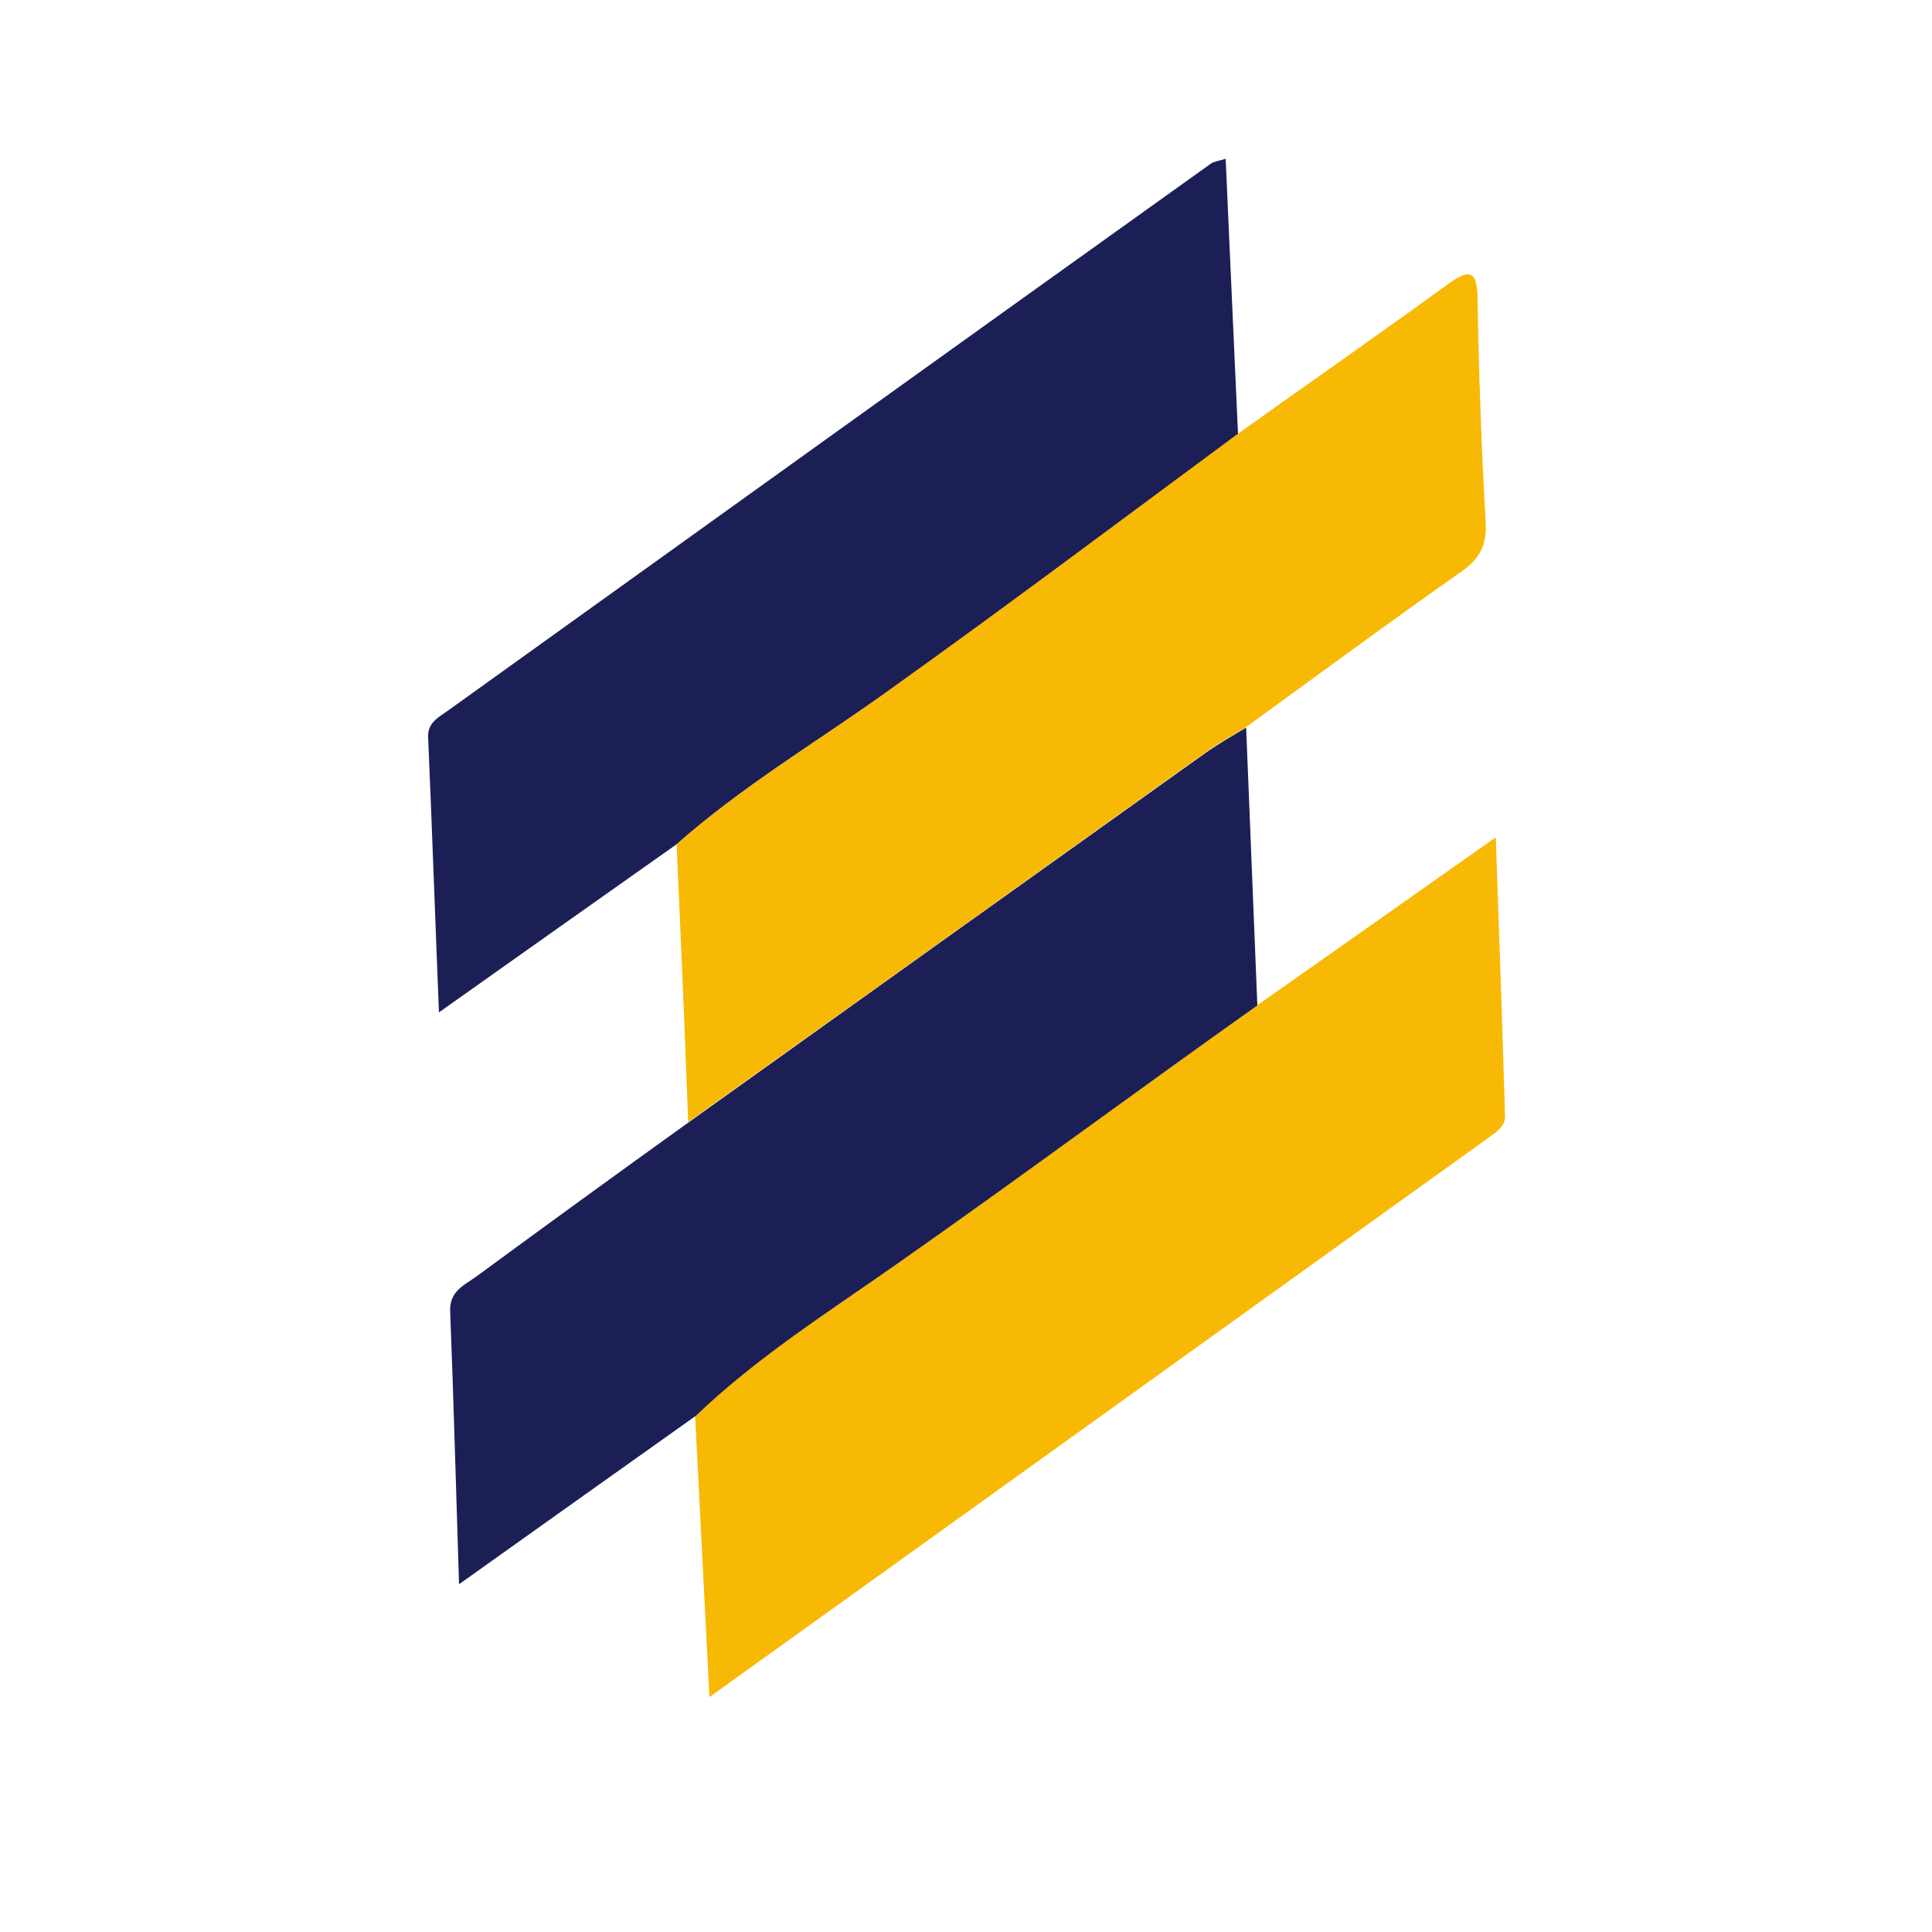 <?xml version="1.0" encoding="utf-8"?>
<!-- Generator: Adobe Illustrator 28.2.0, SVG Export Plug-In . SVG Version: 6.00 Build 0)  -->
<svg version="1.1" id="Calque_1" xmlns="http://www.w3.org/2000/svg" xmlns:xlink="http://www.w3.org/1999/xlink" x="0px" y="0px"
	 viewBox="0 0 500 500" style="enable-background:new 0 0 500 500;" xml:space="preserve">
<style type="text/css">
	.st0{fill:#F8B904;}
	.st1{fill:#1C1F56;}
</style>
<g>
	<path class="st0" d="M325.3,260.2c20-14,39.9-28.1,61.8-43.5c0.9,25.1,1.7,48.5,2.4,72c0.1,3-2.5,4.4-4.5,5.9
		c-66.6,47.8-133.2,95.7-201.4,144.6c-1.3-25.2-2.5-49-3.7-72.7c15.4-14.9,33.6-26.4,50.9-38.5C262.6,305.7,293.7,282.6,325.3,260.2
		z"/>
	<path class="st1" d="M175.1,218.5c-20,14.1-39.9,28.2-61.5,43.5c-1-24.8-1.8-48-2.8-71.2c-0.2-3.7,2.6-5.1,5-6.8
		c65.8-47.2,131.6-94.5,197.5-141.6c0.8-0.6,1.9-0.7,3.9-1.3c1.1,24.1,2.1,47.7,3.2,71.3c-30.4,22.4-60.5,45.1-91.2,67
		C211,192.2,191.9,203.7,175.1,218.5z"/>
	<path class="st0" d="M175.1,218.5c16.7-14.8,35.9-26.2,54-39.2c30.7-21.9,60.9-44.6,91.2-67c18.1-12.9,36.3-25.6,54.2-38.6
		c5.7-4.1,7.8-4.1,7.9,3.8c0.3,19.3,1,38.5,2.1,57.7c0.3,5.9-1.6,9.5-6.4,12.8c-18.8,13.2-37.2,26.8-55.8,40.3
		c-3.4,2.1-7,4-10.3,6.4c-44.6,31.9-89.2,63.8-133.9,95.7C177.2,266.4,176.2,242.5,175.1,218.5z"/>
	<path class="st1" d="M178.3,290.4c44.6-31.9,89.2-63.8,133.9-95.7c3.3-2.3,6.8-4.3,10.3-6.4c1,24,1.9,47.9,2.9,71.9
		c-31.6,22.4-62.7,45.5-94.4,67.7c-17.3,12.1-35.5,23.7-50.9,38.5c-19.9,14.1-39.8,28.3-61.3,43.6c-0.8-24.8-1.4-47.8-2.3-70.7
		c-0.2-5.3,3.9-6.8,7-9.1C141.6,316.9,159.9,303.6,178.3,290.4z"/>
</g>
</svg>
